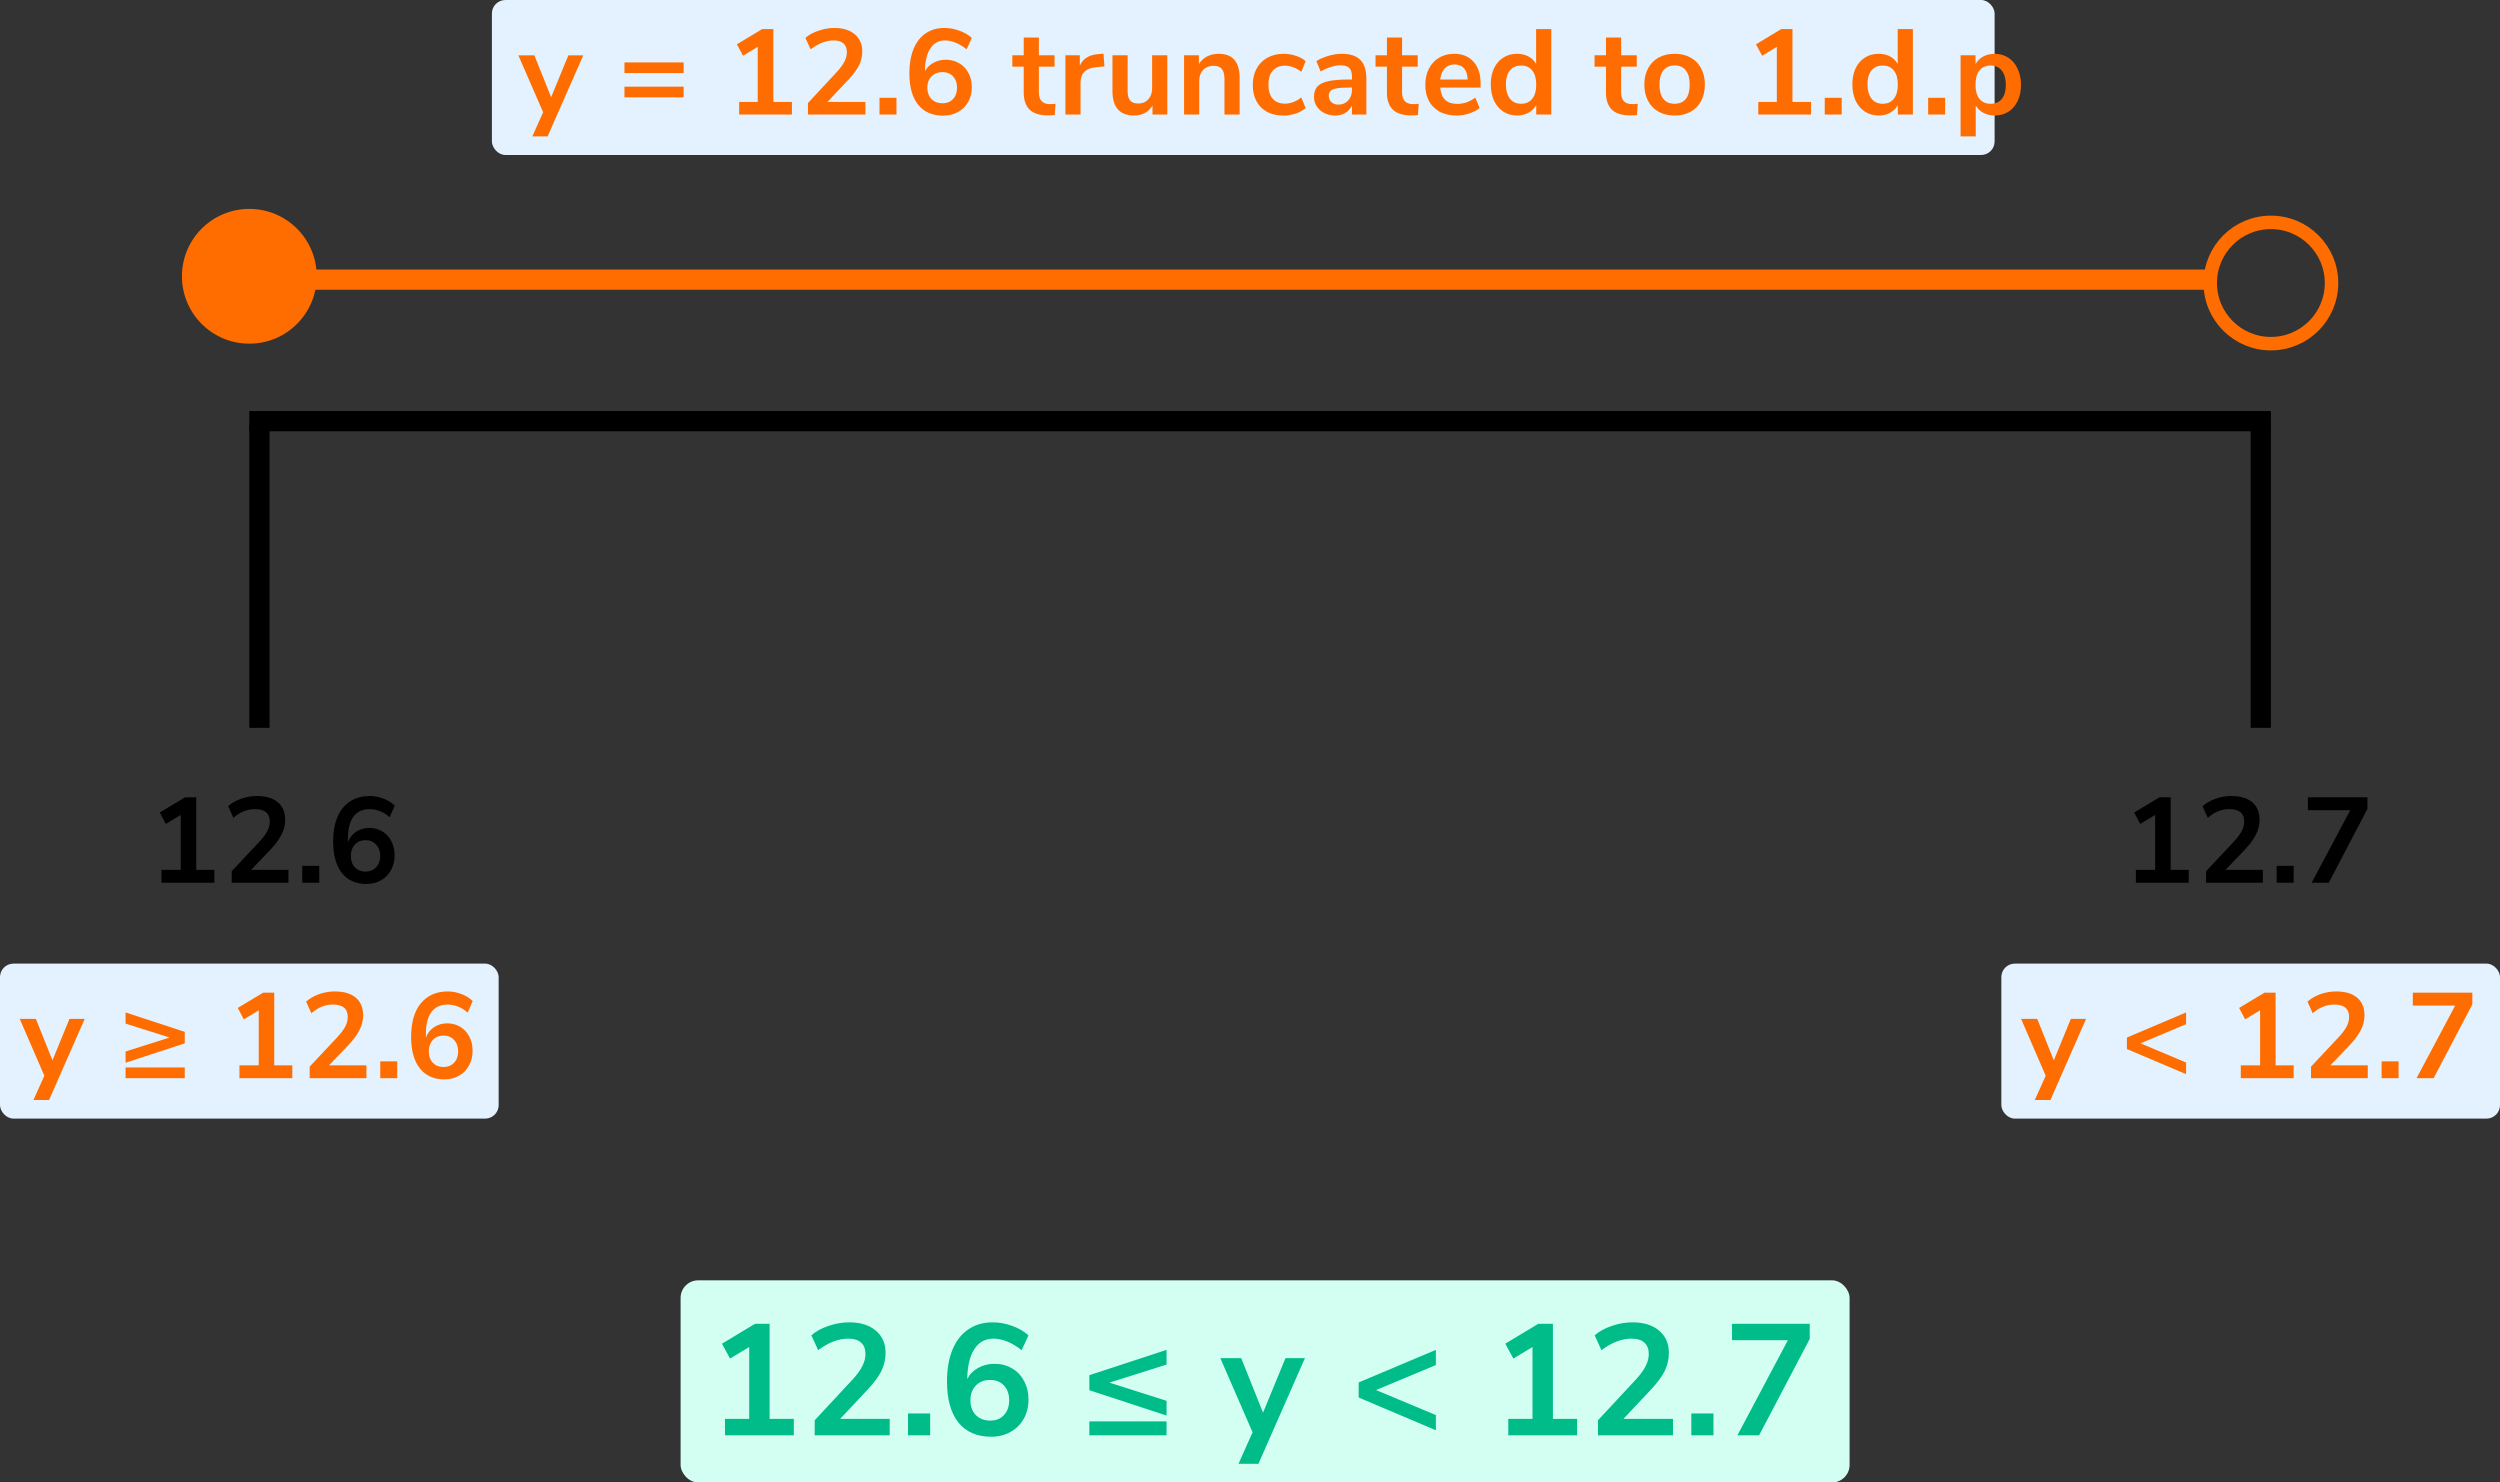 <?xml version="1.0" encoding="UTF-8"?> <svg xmlns="http://www.w3.org/2000/svg" width="371" height="220" viewBox="0 0 371 220" fill="none"><rect x="0" y="0" width="371" height="220" fill="#333333" stroke="none"/><line x1="37" y1="62.5" x2="337" y2="62.5" stroke="black" stroke-width="3"></line><line x1="38.5" y1="63" x2="38.5" y2="108.011" stroke="black" stroke-width="3"></line><line x1="335.5" y1="63" x2="335.5" y2="108.011" stroke="black" stroke-width="3"></line><circle cx="37" cy="41" r="10" fill="#FF6D00"></circle><circle cx="337" cy="42" r="9" stroke="#FF6D00" stroke-width="2"></circle><line x1="41" y1="41.5" x2="328" y2="41.5" stroke="#FF6D00" stroke-width="3"></line><rect y="143" width="74" height="23" rx="2" fill="#E4F2FF"></rect><path d="M4.962 163.24L6.582 159.64L2.928 151.198H5.322L7.788 157.354L10.308 151.198H12.576L7.284 163.24H4.962ZM18.634 157.714V156.04L25.168 153.97L18.634 151.9V150.244L27.418 153.124V154.834L18.634 157.714ZM18.634 160V158.416H27.418V160H18.634ZM35.533 160V158.092H38.395V149.938L36.181 151.27L35.281 149.578L39.061 147.31H40.699V158.092H43.381V160H35.533ZM45.954 160V158.29L50.058 153.916C50.61 153.316 51.006 152.788 51.246 152.332C51.486 151.864 51.606 151.39 51.606 150.91C51.606 149.686 50.868 149.074 49.392 149.074C48.24 149.074 47.178 149.506 46.206 150.37L45.432 148.642C45.936 148.186 46.566 147.82 47.322 147.544C48.078 147.268 48.864 147.13 49.68 147.13C51.036 147.13 52.074 147.436 52.794 148.048C53.526 148.66 53.892 149.536 53.892 150.676C53.892 151.444 53.706 152.182 53.334 152.89C52.974 153.598 52.404 154.36 51.624 155.176L48.834 158.092H54.378V160H45.954ZM56.429 160V157.498H58.949V160H56.429ZM65.939 160.18C64.368 160.18 63.15 159.628 62.285 158.524C61.434 157.42 61.008 155.872 61.008 153.88C61.008 151.732 61.487 150.07 62.447 148.894C63.419 147.718 64.757 147.13 66.462 147.13C67.133 147.13 67.799 147.256 68.46 147.508C69.12 147.748 69.683 148.096 70.151 148.552L69.395 150.28C68.951 149.872 68.478 149.572 67.974 149.38C67.469 149.176 66.954 149.074 66.425 149.074C65.382 149.074 64.584 149.44 64.031 150.172C63.48 150.904 63.203 151.996 63.203 153.448V153.97C63.456 153.31 63.864 152.794 64.427 152.422C64.992 152.05 65.639 151.864 66.371 151.864C67.103 151.864 67.751 152.038 68.316 152.386C68.879 152.734 69.323 153.214 69.647 153.826C69.972 154.438 70.133 155.14 70.133 155.932C70.133 156.748 69.954 157.48 69.594 158.128C69.246 158.764 68.754 159.268 68.118 159.64C67.493 160 66.767 160.18 65.939 160.18ZM65.814 158.344C66.462 158.344 66.984 158.134 67.379 157.714C67.787 157.282 67.992 156.718 67.992 156.022C67.992 155.326 67.787 154.762 67.379 154.33C66.984 153.898 66.462 153.682 65.814 153.682C65.165 153.682 64.638 153.898 64.23 154.33C63.834 154.762 63.636 155.326 63.636 156.022C63.636 156.718 63.834 157.282 64.23 157.714C64.638 158.134 65.165 158.344 65.814 158.344Z" fill="#FF6D00"></path><rect x="101" y="190" width="173.478" height="30" rx="2.609" fill="#D3FFF3"></rect><path d="M114.21 210.558H117.802V213H107.589V210.558H111.181V199.899L108.34 201.613L107.143 199.406L112.05 196.448H114.21V210.558ZM132.028 210.558V213H120.899V210.77L126.534 204.712C127.192 203.992 127.669 203.335 127.966 202.74C128.279 202.13 128.436 201.527 128.436 200.932C128.436 200.181 128.217 199.617 127.779 199.242C127.356 198.85 126.73 198.655 125.9 198.655C124.413 198.655 122.919 199.226 121.416 200.369L120.406 198.162C121.064 197.583 121.901 197.121 122.919 196.777C123.952 196.417 124.985 196.237 126.018 196.237C127.677 196.237 128.992 196.643 129.962 197.457C130.933 198.271 131.418 199.367 131.418 200.744C131.418 201.699 131.214 202.599 130.807 203.444C130.4 204.274 129.712 205.205 128.741 206.238L124.679 210.558H132.028ZM134.75 209.76H138.037V213H134.75V209.76ZM147.578 202.388C148.548 202.388 149.417 202.615 150.184 203.069C150.951 203.507 151.546 204.133 151.968 204.947C152.406 205.745 152.626 206.661 152.626 207.694C152.626 208.758 152.391 209.713 151.921 210.558C151.452 211.388 150.794 212.037 149.949 212.507C149.104 212.977 148.149 213.211 147.085 213.211C144.987 213.211 143.367 212.507 142.225 211.098C141.098 209.674 140.534 207.647 140.534 205.017C140.534 203.202 140.8 201.637 141.333 200.322C141.88 198.991 142.663 197.982 143.68 197.293C144.698 196.589 145.903 196.237 147.296 196.237C148.282 196.237 149.245 196.409 150.184 196.753C151.123 197.082 151.937 197.551 152.626 198.162L151.616 200.369C150.16 199.226 148.76 198.655 147.413 198.655C146.208 198.655 145.269 199.171 144.596 200.204C143.923 201.222 143.571 202.701 143.54 204.642C143.9 203.937 144.44 203.39 145.16 202.998C145.88 202.591 146.686 202.388 147.578 202.388ZM146.944 210.817C147.805 210.817 148.486 210.543 148.986 209.995C149.503 209.447 149.761 208.711 149.761 207.788C149.761 206.88 149.503 206.152 148.986 205.604C148.47 205.057 147.781 204.783 146.92 204.783C146.06 204.783 145.355 205.064 144.807 205.628C144.275 206.176 144.009 206.896 144.009 207.788C144.009 208.696 144.275 209.431 144.807 209.995C145.355 210.543 146.067 210.817 146.944 210.817ZM173.117 200.322V202.505L164.641 205.182L173.117 207.882V210.065L161.659 206.309V204.078L173.117 200.322ZM161.659 213V210.934H173.117V213H161.659ZM190.767 201.543H193.654L186.752 217.226H183.794L185.883 212.554L181.094 201.543H184.193L187.433 209.643L190.767 201.543ZM213.083 200.322V202.576L204.208 206.285L213.083 209.995V212.249L201.626 207.389V205.158L213.083 200.322ZM230.451 210.558H234.044V213H223.83V210.558H227.423V199.899L224.582 201.613L223.384 199.406L228.291 196.448H230.451V210.558ZM248.27 210.558V213H237.141V210.77L242.776 204.712C243.433 203.992 243.911 203.335 244.208 202.74C244.521 202.13 244.678 201.527 244.678 200.932C244.678 200.181 244.459 199.617 244.02 199.242C243.598 198.85 242.972 198.655 242.142 198.655C240.655 198.655 239.16 199.226 237.658 200.369L236.648 198.162C237.306 197.583 238.143 197.121 239.16 196.777C240.193 196.417 241.227 196.237 242.26 196.237C243.919 196.237 245.233 196.643 246.204 197.457C247.174 198.271 247.66 199.367 247.66 200.744C247.66 201.699 247.456 202.599 247.049 203.444C246.642 204.274 245.953 205.205 244.983 206.238L240.921 210.558H248.27ZM250.992 209.76H254.279V213H250.992V209.76ZM257.034 196.448H268.562V198.702L261.049 213H257.833L265.322 198.89H257.034V196.448Z" fill="#00BC89"></path><rect x="297" y="143" width="74" height="23" rx="2" fill="#E4F2FF"></rect><path d="M301.962 163.24L303.582 159.64L299.928 151.198H302.322L304.788 157.354L307.308 151.198H309.576L304.284 163.24H301.962ZM324.418 159.406L315.634 155.68V153.97L324.418 150.244V151.99L317.65 154.834L324.418 157.678V159.406ZM332.533 160V158.092H335.395V149.938L333.181 151.27L332.281 149.578L336.061 147.31H337.699V158.092H340.381V160H332.533ZM342.954 160V158.29L347.058 153.916C347.61 153.316 348.006 152.788 348.246 152.332C348.486 151.864 348.606 151.39 348.606 150.91C348.606 149.686 347.868 149.074 346.392 149.074C345.24 149.074 344.178 149.506 343.206 150.37L342.432 148.642C342.936 148.186 343.566 147.82 344.322 147.544C345.078 147.268 345.864 147.13 346.68 147.13C348.036 147.13 349.074 147.436 349.794 148.048C350.526 148.66 350.892 149.536 350.892 150.676C350.892 151.444 350.706 152.182 350.334 152.89C349.974 153.598 349.404 154.36 348.624 155.176L345.834 158.092H351.378V160H342.954ZM353.429 160V157.498H355.949V160H353.429ZM358.619 160L364.343 149.236H358.061V147.31H366.899V149.038L361.157 160H358.619Z" fill="#FF6D00"></path><path d="M23.962 131V129.092H26.824V120.938L24.61 122.27L23.71 120.578L27.49 118.31H29.128V129.092H31.81V131H23.962ZM34.383 131V129.29L38.487 124.916C39.039 124.316 39.435 123.788 39.675 123.332C39.915 122.864 40.035 122.39 40.035 121.91C40.035 120.686 39.297 120.074 37.821 120.074C36.669 120.074 35.607 120.506 34.635 121.37L33.861 119.642C34.365 119.186 34.995 118.82 35.751 118.544C36.507 118.268 37.293 118.13 38.109 118.13C39.465 118.13 40.503 118.436 41.223 119.048C41.955 119.66 42.321 120.536 42.321 121.676C42.321 122.444 42.135 123.182 41.763 123.89C41.403 124.598 40.833 125.36 40.053 126.176L37.263 129.092H42.807V131H34.383ZM44.858 131V128.498H47.378V131H44.858ZM54.369 131.18C52.797 131.18 51.579 130.628 50.715 129.524C49.863 128.42 49.437 126.872 49.437 124.88C49.437 122.732 49.917 121.07 50.877 119.894C51.849 118.718 53.187 118.13 54.891 118.13C55.563 118.13 56.229 118.256 56.889 118.508C57.549 118.748 58.113 119.096 58.581 119.552L57.825 121.28C57.381 120.872 56.907 120.572 56.403 120.38C55.899 120.176 55.383 120.074 54.855 120.074C53.811 120.074 53.013 120.44 52.461 121.172C51.909 121.904 51.633 122.996 51.633 124.448V124.97C51.885 124.31 52.293 123.794 52.857 123.422C53.421 123.05 54.069 122.864 54.801 122.864C55.533 122.864 56.181 123.038 56.745 123.386C57.309 123.734 57.753 124.214 58.077 124.826C58.401 125.438 58.563 126.14 58.563 126.932C58.563 127.748 58.383 128.48 58.023 129.128C57.675 129.764 57.183 130.268 56.547 130.64C55.923 131 55.197 131.18 54.369 131.18ZM54.243 129.344C54.891 129.344 55.413 129.134 55.809 128.714C56.217 128.282 56.421 127.718 56.421 127.022C56.421 126.326 56.217 125.762 55.809 125.33C55.413 124.898 54.891 124.682 54.243 124.682C53.595 124.682 53.067 124.898 52.659 125.33C52.263 125.762 52.065 126.326 52.065 127.022C52.065 127.718 52.263 128.282 52.659 128.714C53.067 129.134 53.595 129.344 54.243 129.344Z" fill="black"></path><path d="M316.962 131V129.092H319.824V120.938L317.61 122.27L316.71 120.578L320.49 118.31H322.128V129.092H324.81V131H316.962ZM327.383 131V129.29L331.487 124.916C332.039 124.316 332.435 123.788 332.675 123.332C332.915 122.864 333.035 122.39 333.035 121.91C333.035 120.686 332.297 120.074 330.821 120.074C329.669 120.074 328.607 120.506 327.635 121.37L326.861 119.642C327.365 119.186 327.995 118.82 328.751 118.544C329.507 118.268 330.293 118.13 331.109 118.13C332.465 118.13 333.503 118.436 334.223 119.048C334.955 119.66 335.321 120.536 335.321 121.676C335.321 122.444 335.135 123.182 334.763 123.89C334.403 124.598 333.833 125.36 333.053 126.176L330.263 129.092H335.807V131H327.383ZM337.858 131V128.498H340.378V131H337.858ZM343.049 131L348.773 120.236H342.491V118.31H351.329V120.038L345.587 131H343.049Z" fill="black"></path><rect x="73" width="223" height="23" rx="2" fill="#E4F2FF"></rect><path d="M84.344 8.216H86.558L81.266 20.24H78.998L80.6 16.658L76.928 8.216H79.304L81.788 14.426L84.344 8.216ZM101.453 9.26V10.844H92.669V9.26H101.453ZM101.453 12.86V14.444H92.669V12.86H101.453ZM114.769 15.128H117.523V17H109.693V15.128H112.447V6.956L110.269 8.27L109.351 6.578L113.113 4.31H114.769V15.128ZM128.43 15.128V17H119.898V15.29L124.218 10.646C124.722 10.094 125.088 9.59 125.316 9.134C125.556 8.666 125.676 8.204 125.676 7.748C125.676 7.172 125.508 6.74 125.172 6.452C124.848 6.152 124.368 6.002 123.732 6.002C122.592 6.002 121.446 6.44 120.294 7.316L119.52 5.624C120.024 5.18 120.666 4.826 121.446 4.562C122.238 4.286 123.03 4.148 123.822 4.148C125.094 4.148 126.102 4.46 126.846 5.084C127.59 5.708 127.962 6.548 127.962 7.604C127.962 8.336 127.806 9.026 127.494 9.674C127.182 10.31 126.654 11.024 125.91 11.816L122.796 15.128H128.43ZM130.517 14.516H133.037V17H130.517V14.516ZM140.351 8.864C141.095 8.864 141.761 9.038 142.349 9.386C142.937 9.722 143.393 10.202 143.717 10.826C144.053 11.438 144.221 12.14 144.221 12.932C144.221 13.748 144.041 14.48 143.681 15.128C143.321 15.764 142.817 16.262 142.169 16.622C141.521 16.982 140.789 17.162 139.973 17.162C138.365 17.162 137.123 16.622 136.247 15.542C135.383 14.45 134.951 12.896 134.951 10.88C134.951 9.488 135.155 8.288 135.563 7.28C135.983 6.26 136.583 5.486 137.363 4.958C138.143 4.418 139.067 4.148 140.135 4.148C140.891 4.148 141.629 4.28 142.349 4.544C143.069 4.796 143.693 5.156 144.221 5.624L143.447 7.316C142.331 6.44 141.257 6.002 140.225 6.002C139.301 6.002 138.581 6.398 138.065 7.19C137.549 7.97 137.279 9.104 137.255 10.592C137.531 10.052 137.945 9.632 138.497 9.332C139.049 9.02 139.667 8.864 140.351 8.864ZM139.865 15.326C140.525 15.326 141.047 15.116 141.431 14.696C141.827 14.276 142.025 13.712 142.025 13.004C142.025 12.308 141.827 11.75 141.431 11.33C141.035 10.91 140.507 10.7 139.847 10.7C139.187 10.7 138.647 10.916 138.227 11.348C137.819 11.768 137.615 12.32 137.615 13.004C137.615 13.7 137.819 14.264 138.227 14.696C138.647 15.116 139.193 15.326 139.865 15.326ZM155.809 15.452C156.073 15.452 156.349 15.434 156.637 15.398L156.529 17.072C156.169 17.108 155.839 17.126 155.539 17.126C154.303 17.126 153.391 16.844 152.803 16.28C152.215 15.704 151.921 14.852 151.921 13.724V9.89H150.229V8.198H151.921V5.57H154.171V8.198H156.493V9.89H154.171V13.688C154.171 14.864 154.717 15.452 155.809 15.452ZM163.9 9.854L162.586 9.98C161.098 10.136 160.354 10.892 160.354 12.248V17H158.104V8.198H160.246V9.746C160.702 8.69 161.644 8.114 163.072 8.018L163.756 7.964L163.9 9.854ZM173.226 8.198V17H171.03V15.65C170.754 16.13 170.382 16.502 169.914 16.766C169.446 17.018 168.918 17.144 168.33 17.144C166.17 17.144 165.09 15.932 165.09 13.508V8.198H167.34V13.526C167.34 14.15 167.466 14.612 167.718 14.912C167.97 15.212 168.366 15.362 168.906 15.362C169.53 15.362 170.028 15.158 170.4 14.75C170.784 14.33 170.976 13.778 170.976 13.094V8.198H173.226ZM180.83 7.982C181.886 7.982 182.672 8.282 183.188 8.882C183.704 9.482 183.962 10.388 183.962 11.6V17H181.712V11.726C181.712 11.042 181.58 10.544 181.316 10.232C181.064 9.92 180.662 9.764 180.11 9.764C179.462 9.764 178.94 9.968 178.544 10.376C178.16 10.784 177.968 11.33 177.968 12.014V17H175.718V8.198H177.914V9.512C178.214 9.02 178.616 8.642 179.12 8.378C179.624 8.114 180.194 7.982 180.83 7.982ZM190.411 17.144C189.487 17.144 188.683 16.958 187.999 16.586C187.327 16.214 186.811 15.686 186.451 15.002C186.091 14.318 185.911 13.52 185.911 12.608C185.911 11.696 186.097 10.892 186.469 10.196C186.853 9.488 187.393 8.942 188.089 8.558C188.785 8.174 189.589 7.982 190.501 7.982C191.125 7.982 191.731 8.084 192.319 8.288C192.919 8.48 193.399 8.744 193.759 9.08L193.111 10.664C192.739 10.364 192.343 10.136 191.923 9.98C191.515 9.824 191.107 9.746 190.699 9.746C189.919 9.746 189.313 9.992 188.881 10.484C188.449 10.964 188.233 11.66 188.233 12.572C188.233 13.472 188.449 14.168 188.881 14.66C189.313 15.14 189.919 15.38 190.699 15.38C191.107 15.38 191.515 15.302 191.923 15.146C192.343 14.99 192.739 14.762 193.111 14.462L193.759 16.028C193.375 16.376 192.883 16.652 192.283 16.856C191.683 17.048 191.059 17.144 190.411 17.144ZM199.116 7.982C200.352 7.982 201.27 8.282 201.87 8.882C202.47 9.482 202.77 10.406 202.77 11.654V17H200.628V15.65C200.424 16.118 200.1 16.484 199.656 16.748C199.224 17.012 198.72 17.144 198.144 17.144C197.556 17.144 197.022 17.024 196.542 16.784C196.062 16.544 195.684 16.214 195.408 15.794C195.132 15.374 194.994 14.906 194.994 14.39C194.994 13.742 195.156 13.232 195.48 12.86C195.816 12.488 196.356 12.218 197.1 12.05C197.844 11.882 198.87 11.798 200.178 11.798H200.628V11.384C200.628 10.784 200.496 10.352 200.232 10.088C199.98 9.824 199.554 9.692 198.954 9.692C198.486 9.692 197.994 9.776 197.478 9.944C196.974 10.1 196.476 10.322 195.984 10.61L195.354 9.062C195.846 8.75 196.44 8.492 197.136 8.288C197.832 8.084 198.492 7.982 199.116 7.982ZM198.594 15.524C199.194 15.524 199.68 15.326 200.052 14.93C200.436 14.522 200.628 14 200.628 13.364V12.986H200.304C199.5 12.986 198.876 13.022 198.432 13.094C197.988 13.166 197.67 13.292 197.478 13.472C197.286 13.652 197.19 13.898 197.19 14.21C197.19 14.594 197.322 14.912 197.586 15.164C197.85 15.404 198.186 15.524 198.594 15.524ZM209.707 15.452C209.971 15.452 210.247 15.434 210.535 15.398L210.427 17.072C210.067 17.108 209.737 17.126 209.437 17.126C208.201 17.126 207.289 16.844 206.701 16.28C206.113 15.704 205.819 14.852 205.819 13.724V9.89H204.127V8.198H205.819V5.57H208.069V8.198H210.391V9.89H208.069V13.688C208.069 14.864 208.615 15.452 209.707 15.452ZM219.724 13.004H213.73C213.802 13.82 214.048 14.426 214.468 14.822C214.888 15.218 215.488 15.416 216.268 15.416C217.24 15.416 218.128 15.104 218.932 14.48L219.58 16.028C219.172 16.364 218.656 16.634 218.032 16.838C217.42 17.042 216.802 17.144 216.178 17.144C214.738 17.144 213.598 16.736 212.758 15.92C211.93 15.104 211.516 13.988 211.516 12.572C211.516 11.672 211.696 10.874 212.056 10.178C212.416 9.482 212.92 8.942 213.568 8.558C214.228 8.174 214.972 7.982 215.8 7.982C217.012 7.982 217.966 8.372 218.662 9.152C219.37 9.932 219.724 11.006 219.724 12.374V13.004ZM215.854 9.566C215.254 9.566 214.768 9.758 214.396 10.142C214.036 10.526 213.814 11.078 213.73 11.798H217.798C217.774 11.066 217.594 10.514 217.258 10.142C216.922 9.758 216.454 9.566 215.854 9.566ZM230.21 4.31V17H227.978V15.578C227.714 16.07 227.33 16.454 226.826 16.73C226.334 17.006 225.77 17.144 225.134 17.144C224.378 17.144 223.7 16.952 223.1 16.568C222.512 16.184 222.05 15.644 221.714 14.948C221.39 14.24 221.228 13.43 221.228 12.518C221.228 11.606 221.39 10.808 221.714 10.124C222.05 9.44 222.512 8.912 223.1 8.54C223.688 8.168 224.366 7.982 225.134 7.982C225.77 7.982 226.334 8.114 226.826 8.378C227.318 8.642 227.696 9.014 227.96 9.494V4.31H230.21ZM225.728 15.398C226.448 15.398 227 15.152 227.384 14.66C227.78 14.168 227.978 13.466 227.978 12.554C227.978 11.642 227.78 10.946 227.384 10.466C227 9.974 226.454 9.728 225.746 9.728C225.026 9.728 224.468 9.968 224.072 10.448C223.676 10.928 223.478 11.618 223.478 12.518C223.478 13.43 223.676 14.138 224.072 14.642C224.468 15.146 225.02 15.398 225.728 15.398ZM242.211 15.452C242.475 15.452 242.751 15.434 243.039 15.398L242.931 17.072C242.571 17.108 242.241 17.126 241.941 17.126C240.705 17.126 239.793 16.844 239.205 16.28C238.617 15.704 238.323 14.852 238.323 13.724V9.89H236.631V8.198H238.323V5.57H240.573V8.198H242.895V9.89H240.573V13.688C240.573 14.864 241.119 15.452 242.211 15.452ZM248.52 17.144C247.62 17.144 246.828 16.958 246.144 16.586C245.472 16.214 244.95 15.68 244.578 14.984C244.206 14.288 244.02 13.478 244.02 12.554C244.02 11.63 244.206 10.826 244.578 10.142C244.95 9.446 245.472 8.912 246.144 8.54C246.828 8.168 247.62 7.982 248.52 7.982C249.42 7.982 250.206 8.168 250.878 8.54C251.562 8.912 252.084 9.446 252.444 10.142C252.816 10.826 253.002 11.63 253.002 12.554C253.002 13.478 252.816 14.288 252.444 14.984C252.084 15.68 251.562 16.214 250.878 16.586C250.206 16.958 249.42 17.144 248.52 17.144ZM248.502 15.398C249.234 15.398 249.792 15.158 250.176 14.678C250.56 14.198 250.752 13.49 250.752 12.554C250.752 11.63 250.56 10.928 250.176 10.448C249.792 9.956 249.24 9.71 248.52 9.71C247.8 9.71 247.242 9.956 246.846 10.448C246.462 10.928 246.27 11.63 246.27 12.554C246.27 13.49 246.462 14.198 246.846 14.678C247.23 15.158 247.782 15.398 248.502 15.398ZM266.004 15.128H268.758V17H260.928V15.128H263.682V6.956L261.504 8.27L260.586 6.578L264.348 4.31H266.004V15.128ZM270.791 14.516H273.311V17H270.791V14.516ZM283.871 4.31V17H281.639V15.578C281.375 16.07 280.991 16.454 280.487 16.73C279.995 17.006 279.431 17.144 278.795 17.144C278.039 17.144 277.361 16.952 276.761 16.568C276.173 16.184 275.711 15.644 275.375 14.948C275.051 14.24 274.889 13.43 274.889 12.518C274.889 11.606 275.051 10.808 275.375 10.124C275.711 9.44 276.173 8.912 276.761 8.54C277.349 8.168 278.027 7.982 278.795 7.982C279.431 7.982 279.995 8.114 280.487 8.378C280.979 8.642 281.357 9.014 281.621 9.494V4.31H283.871ZM279.389 15.398C280.109 15.398 280.661 15.152 281.045 14.66C281.441 14.168 281.639 13.466 281.639 12.554C281.639 11.642 281.441 10.946 281.045 10.466C280.661 9.974 280.115 9.728 279.407 9.728C278.687 9.728 278.129 9.968 277.733 10.448C277.337 10.928 277.139 11.618 277.139 12.518C277.139 13.43 277.337 14.138 277.733 14.642C278.129 15.146 278.681 15.398 279.389 15.398ZM286.138 14.516H288.658V17H286.138V14.516ZM296.009 7.982C296.765 7.982 297.437 8.174 298.025 8.558C298.625 8.942 299.087 9.488 299.411 10.196C299.747 10.892 299.915 11.696 299.915 12.608C299.915 13.52 299.747 14.318 299.411 15.002C299.087 15.686 298.631 16.214 298.043 16.586C297.455 16.958 296.777 17.144 296.009 17.144C295.385 17.144 294.827 17.012 294.335 16.748C293.843 16.484 293.465 16.118 293.201 15.65V20.24H290.951V8.198H293.165V9.53C293.429 9.038 293.807 8.66 294.299 8.396C294.803 8.12 295.373 7.982 296.009 7.982ZM295.415 15.398C296.123 15.398 296.675 15.158 297.071 14.678C297.467 14.186 297.665 13.496 297.665 12.608C297.665 11.696 297.467 10.988 297.071 10.484C296.675 9.98 296.123 9.728 295.415 9.728C294.695 9.728 294.137 9.974 293.741 10.466C293.357 10.958 293.165 11.66 293.165 12.572C293.165 13.472 293.357 14.168 293.741 14.66C294.137 15.152 294.695 15.398 295.415 15.398Z" fill="#FF6D00"></path></svg> 
